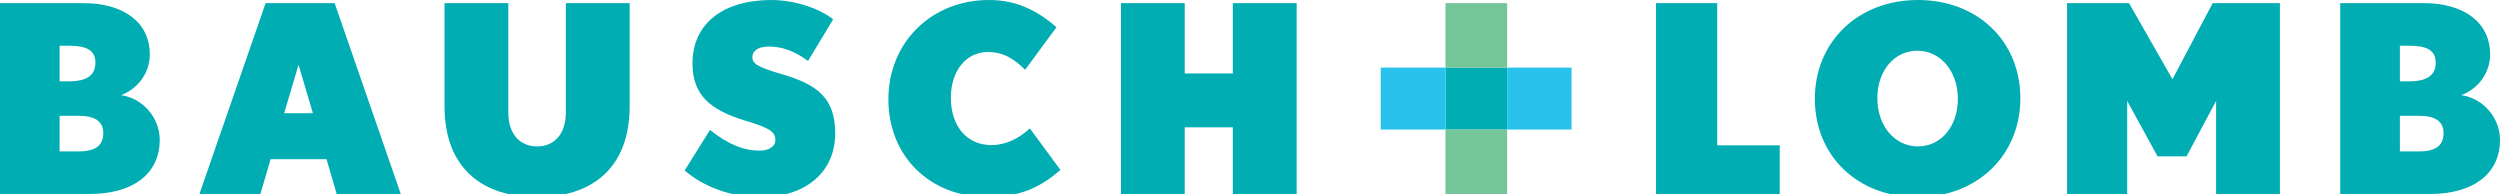 <?xml version="1.0" encoding="utf-8"?>
<!-- Generator: Adobe Illustrator 16.0.4, SVG Export Plug-In . SVG Version: 6.00 Build 0)  -->
<!DOCTYPE svg PUBLIC "-//W3C//DTD SVG 1.1//EN" "http://www.w3.org/Graphics/SVG/1.1/DTD/svg11.dtd">
<svg version="1.1" id="Layer_1" xmlns="http://www.w3.org/2000/svg" xmlns:xlink="http://www.w3.org/1999/xlink" x="0px" y="0px"
	 width="332px" height="25.761px" viewBox="0 0 332 25.761" enable-background="new 0 0 332 25.761" xml:space="preserve">
<g>
	<g>
		<g>
			<path fill="#00ADB2" d="M11.907,25.761H0V0.415h11.075c5.312,0,8.818,2.535,8.818,6.805c0,2.536-1.632,4.584-3.818,5.416
				c2.915,0.417,5.137,3.023,5.137,5.936C21.213,23.12,17.601,25.761,11.907,25.761z M9.201,6.075H7.917V10.8h1.284
				c2.291,0,3.47-0.8,3.47-2.469C12.67,6.63,11.422,6.075,9.201,6.075z M10.486,15.38H7.917v4.724h2.569
				c2.359,0,3.228-0.904,3.228-2.463C13.714,16.107,12.567,15.38,10.486,15.38z"/>
			<path fill="#00ADB2" d="M44.715,25.761l-1.354-4.618h-7.428l-1.353,4.618h-8.093l8.786-25.346h9.166l8.784,25.346H44.715z
				 M39.646,8.605l-1.909,6.426h3.818L39.646,8.605z"/>
			<path fill="#00ADB2" d="M71.325,26.175c-7.015,0-12.291-3.607-12.291-12.079V0.415h8.471v14.553c0,2.736,1.46,4.474,3.82,4.474
				c2.36,0,3.82-1.738,3.82-4.474V0.415h8.472v13.681C83.617,22.567,78.336,26.175,71.325,26.175z"/>
			<path fill="#00ADB2" d="M100.988,26.175c-4.129,0-7.704-1.49-10.066-3.541l3.368-5.379c2.358,1.878,4.407,2.748,6.596,2.748
				c1.215,0,2.083-0.527,2.083-1.395c0-1.213-0.97-1.664-4.062-2.604c-4.617-1.422-6.945-3.401-6.945-7.568
				C91.962,2.95,96.268,0,102.414,0c3.298,0,6.526,1.214,8.227,2.568l-3.332,5.521c-1.736-1.249-3.335-1.908-5.208-1.908
				c-1.597,0-2.189,0.694-2.189,1.421c0,0.798,0.592,1.287,3.925,2.257c4.581,1.317,7.08,3.088,7.08,7.845
				C110.917,22.777,107.101,26.175,100.988,26.175z"/>
			<path fill="#00ADB2" d="M131.205,26.175c-7.707,0-13.228-5.412-13.228-12.979C117.977,5.623,123.708,0,131.343,0
				c4.062,0,6.771,1.737,8.957,3.613l-4.165,5.656c-1.422-1.389-2.778-2.361-4.965-2.361c-2.813,0-4.897,2.433-4.897,6.078
				s2.016,6.28,5.386,6.28c1.873,0,3.61-0.831,5.101-2.218l4.065,5.52C138.391,24.685,135.648,26.175,131.205,26.175z"/>
			<path fill="#00ADB2" d="M163.719,25.761v-8.853h-6.386v8.853h-8.469V0.415h8.469v9.341h6.386V0.415h8.477v25.346H163.719z"/>
			<path fill="#00ADB2" d="M219.92,25.761V0.415h8.127v18.889h8.297v6.457H219.92z"/>
			<path fill="#00ADB2" d="M254.625,26.175c-7.953,0-13.612-5.483-13.612-13.051C241.013,5.556,246.743,0,254.696,0
				c7.946,0,13.609,5.487,13.609,13.053C268.305,20.623,262.573,26.175,254.625,26.175z M254.625,6.735
				c-3.091,0-5.312,2.673-5.312,6.318c0,3.643,2.29,6.39,5.382,6.39c3.088,0,5.31-2.673,5.31-6.318
				C260.005,9.478,257.714,6.735,254.625,6.735z"/>
			<path fill="#00ADB2" d="M294.3,25.761V13.403l-3.926,7.36h-3.854l-4.029-7.36v12.358h-7.982V0.415h8.223l5.77,10.11l5.343-10.11
				h8.924v25.346H294.3z"/>
			<path fill="#00ADB2" d="M322.696,25.761h-11.912V0.415h11.078c5.316,0,8.824,2.535,8.824,6.805c0,2.536-1.634,4.584-3.821,5.416
				c2.914,0.417,5.135,3.023,5.135,5.936C332,23.12,328.392,25.761,322.696,25.761z M319.988,6.075h-1.284V10.8h1.284
				c2.295,0,3.476-0.8,3.476-2.469C323.463,6.63,322.212,6.075,319.988,6.075z M321.275,15.38h-2.571v4.724h2.571
				c2.361,0,3.229-0.904,3.229-2.463C324.503,16.107,323.356,15.38,321.275,15.38z"/>
		</g>
	</g>
	<g>
		<rect x="191.958" y="8.976" fill="#00ADB2" width="8.189" height="8.229"/>
		<g>
			<rect x="191.959" y="0.415" fill="#74C59A" width="8.188" height="8.562"/>
			<rect x="191.959" y="17.203" fill="#74C59A" width="8.188" height="8.561"/>
		</g>
		<g>
			<rect x="183.361" y="8.976" fill="#28C2EC" width="8.599" height="8.228"/>
			<rect x="200.148" y="8.976" fill="#28C2EC" width="8.559" height="8.228"/>
		</g>
	</g>
</g>
</svg>
